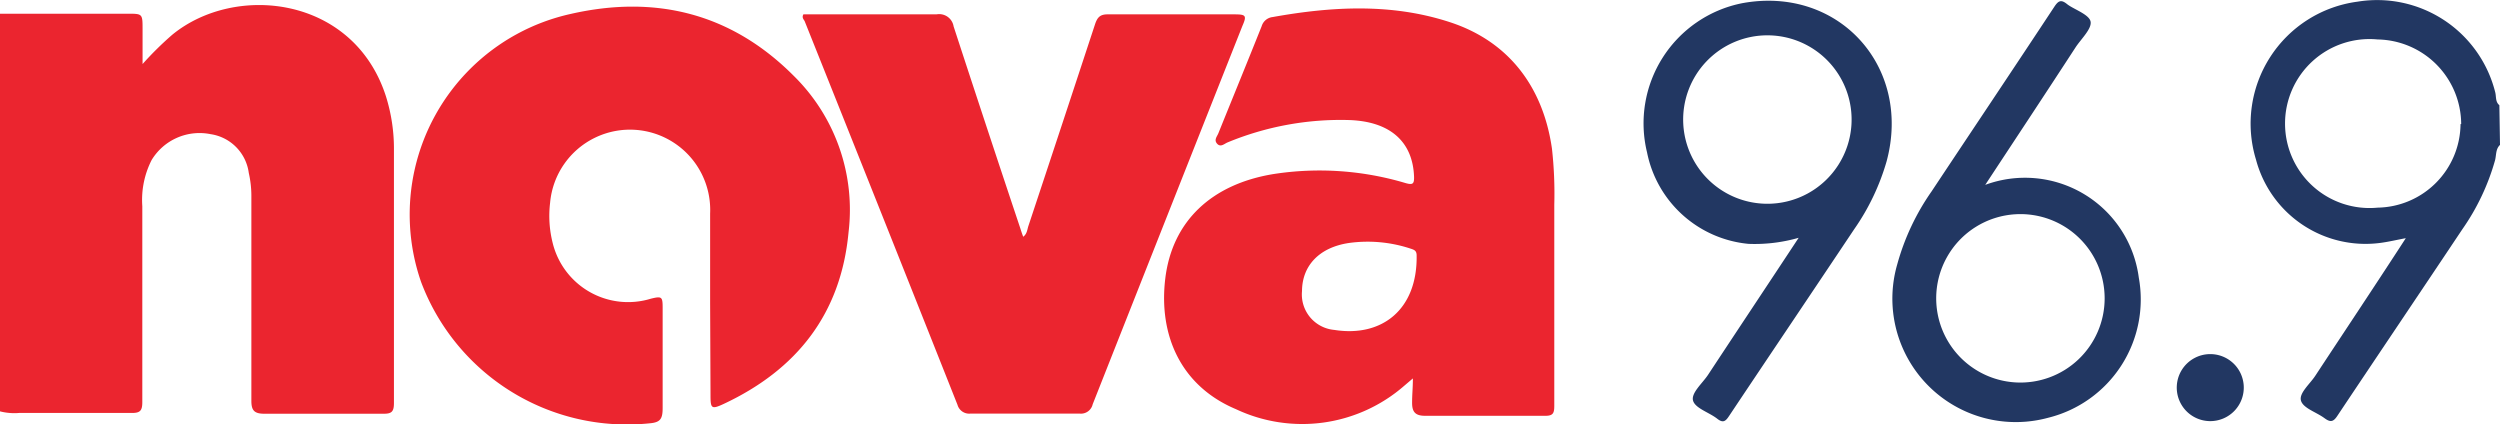 <svg data-name="Layer 1" xmlns="http://www.w3.org/2000/svg" viewBox="0 0 193.24 32.79"><path d="M-.03 1.06h9.89c1.15 0 1.16 0 1.16 1.18v2.71a25.42 25.42 0 012.29-2.26c4.87-4 14-3 16.51 4.72a13.52 13.52 0 01.63 4.19v19.55c0 .68-.18.84-.84.83h-9.18c-.79 0-1-.27-1-1V15.13a8 8 0 00-.2-1.76 3.49 3.49 0 00-2.95-3 4.33 4.33 0 00-4.56 2 6.79 6.79 0 00-.72 3.57v15.13c0 .66-.15.86-.83.85H1.48a4.44 4.44 0 01-1.54-.14z" fill="#eb252f"/><path d="M193.24 11.2c-.34.32-.28.78-.38 1.18a17.59 17.59 0 01-2.53 5.34c-3.21 4.81-6.45 9.61-9.66 14.42-.32.49-.55.51-1 .18-.62-.46-1.63-.76-1.81-1.34s.68-1.29 1.1-1.93c2.31-3.51 4.64-7 7-10.64-.75.14-1.37.29-2 .37a8.76 8.76 0 01-9.58-6.44A9.51 9.51 0 01182.22.13a9.41 9.41 0 0110.65 7c.09.34 0 .74.32 1zm-3-1.61a6.57 6.57 0 00-6.46-6.54 6.53 6.53 0 100 13 6.52 6.52 0 006.41-6.46z" fill="#223762"/><path d="M109.21 29.25l-.67.57a12 12 0 01-13 1.81c-4.22-1.77-6-5.66-5.47-10.09s3.57-7.31 8.39-8.09a23.21 23.21 0 0110.18.7c.56.16.68.07.66-.5-.1-2.71-1.86-4.26-5-4.37a22.88 22.88 0 00-9.42 1.73c-.24.1-.53.4-.8.1s0-.56.1-.82c1.11-2.75 2.24-5.5 3.34-8.26a1 1 0 01.84-.71c4.62-.83 9.25-1.08 13.76.41s7.16 5 7.84 9.76a31.45 31.45 0 01.18 4.34v15.53c0 .58-.09.79-.73.78h-9.26c-.77 0-1-.32-1-1s.06-1.13.06-1.89zm-8.57-6.75a2.75 2.75 0 002.49 3c3.7.59 6.44-1.59 6.37-5.76 0-.36-.18-.43-.46-.52a10.55 10.55 0 00-4.76-.44c-2.31.34-3.63 1.76-3.64 3.72zm-45.75.92V16.5a6.2 6.2 0 00-12.37-.82 8.53 8.53 0 00.2 3.1 6 6 0 007.58 4.31c.86-.21.92-.16.92.71v7.73c0 .83-.16 1.12-1 1.19A17 17 0 0132.55 21.8 15.88 15.88 0 0144.1 1.08c6.56-1.5 12.42-.06 17.24 4.77a14.52 14.52 0 014.25 12.1c-.59 6.31-4 10.63-9.67 13.28-.91.42-1 .35-1-.64zM62.1 1.11h10.29a1.13 1.13 0 011.32.93q2.55 7.81 5.16 15.62c.06.2.13.4.22.64.3-.22.31-.56.4-.83q2.59-7.8 5.16-15.62c.18-.52.39-.75 1-.74h9.74c.91 0 1 .08.64.9q-5.79 14.61-11.57 29.24a.93.93 0 01-1 .72h-8.45a.94.94 0 01-1-.68Q68.12 16.44 62.19 1.62c-.09-.14-.22-.28-.09-.51z" fill="#eb252f"/><path d="M139.03 18.38a12.31 12.31 0 01-3.87.47 8.84 8.84 0 01-7.85-7.07A9.47 9.47 0 01134.65.25c7.43-1.38 13.15 4.87 11.18 12.21a17.7 17.7 0 01-2.51 5.26c-3.21 4.81-6.45 9.61-9.66 14.42-.27.41-.46.59-.92.23-.62-.49-1.69-.8-1.87-1.39s.71-1.34 1.15-2c2.3-3.49 4.61-6.96 7.01-10.6zm-8.92-8.81a6.51 6.51 0 0013 .06 6.51 6.51 0 10-13-.06zm23.34 4.72a8.87 8.87 0 0111.87 7.17 9.42 9.42 0 01-7 10.83 9.54 9.54 0 01-11.67-11.86 18.28 18.28 0 012.65-5.63c3.16-4.76 6.34-9.5 9.48-14.26.32-.49.53-.6 1-.22s1.68.78 1.81 1.33-.72 1.35-1.15 2c-2.31 3.55-4.6 7.01-6.99 10.64zm2.36 15.27a6.51 6.51 0 100-13 6.51 6.51 0 000 13zm12.45.24a2.59 2.59 0 015.17 0 2.59 2.59 0 11-5.17 0z" fill="#223762"/></svg>